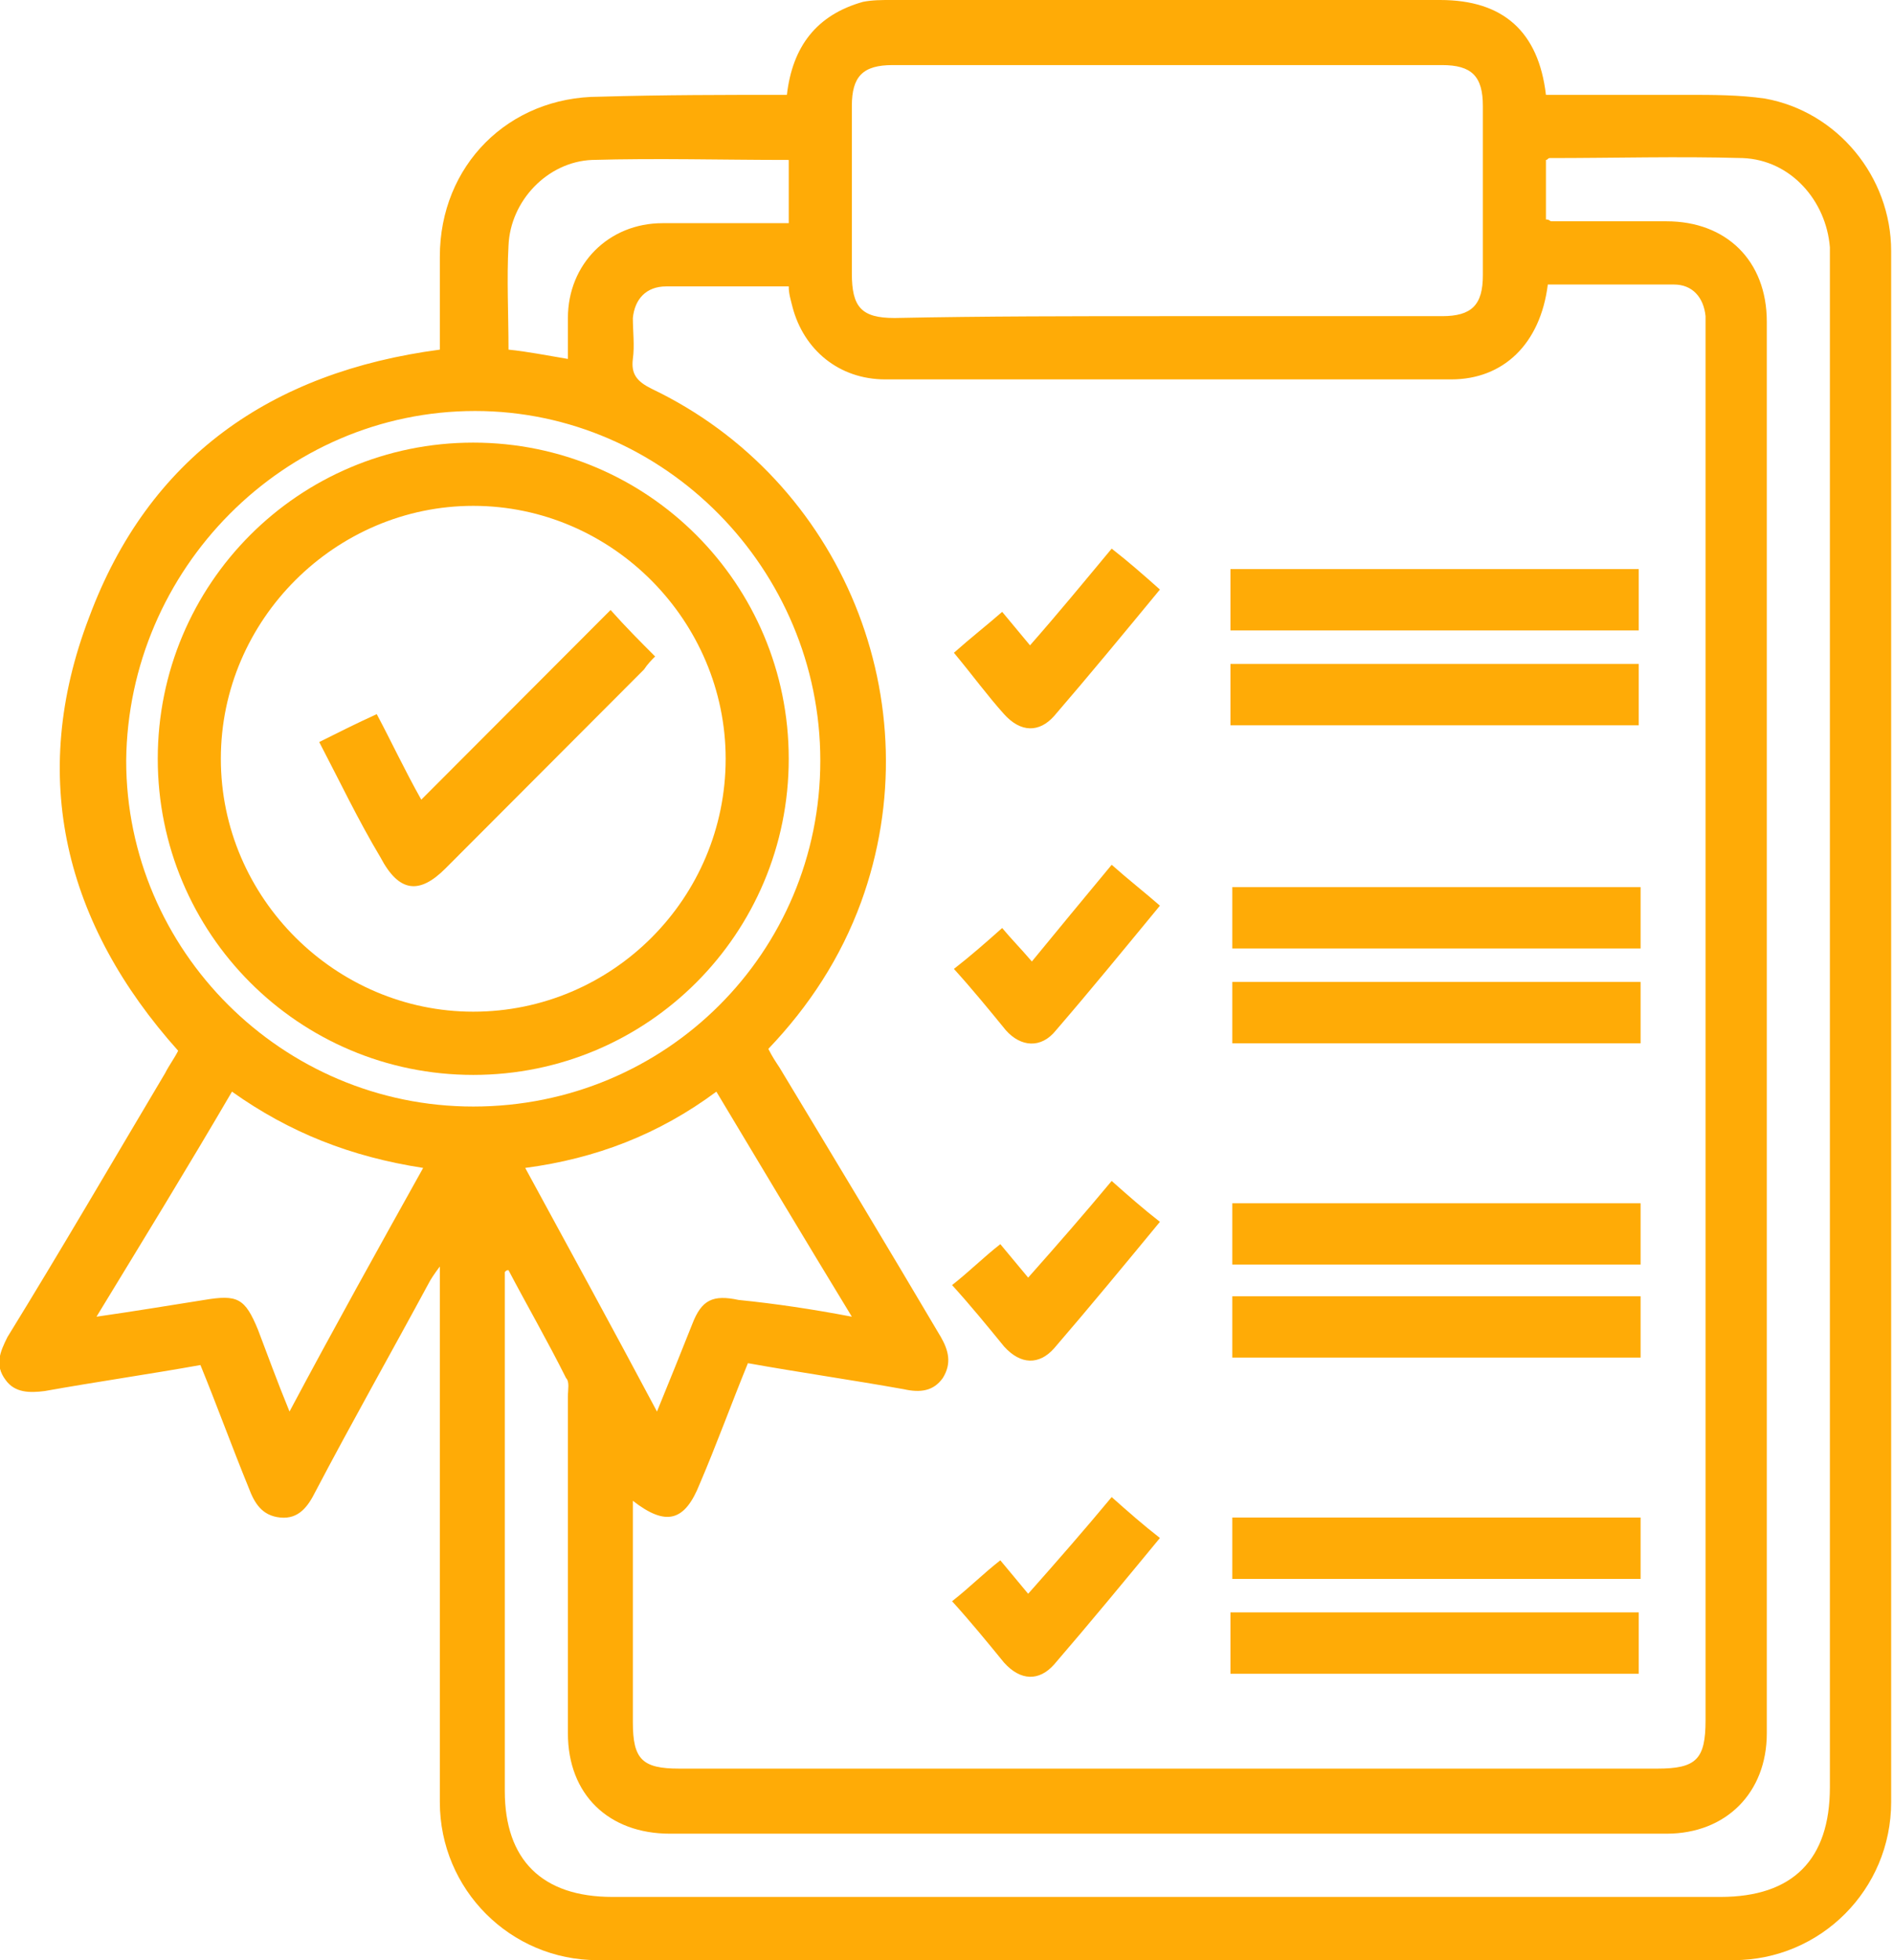 <svg width="86" height="89" viewBox="0 0 86 89" fill="none" xmlns="http://www.w3.org/2000/svg">
<g clip-path="url(#clip0_7_41)">
<path d="M35.749 4.306C36.002 2.111 37.098 0.676 39.206 0.084C39.627 0 40.049 0 40.471 0C48.818 0 57.165 0 65.427 0C68.294 0 69.896 1.435 70.233 4.306C72.341 4.306 74.533 4.306 76.641 4.306C77.822 4.306 79.002 4.306 80.182 4.475C83.471 5.066 85.916 8.022 85.916 11.399C85.916 34.874 85.916 58.348 85.916 81.823C85.916 85.791 82.712 89 78.749 89C61.549 89 44.349 89 27.149 89C23.186 89 19.982 85.791 19.982 81.823C19.982 74.138 19.982 66.37 19.982 58.686C19.982 58.348 19.982 58.01 19.982 57.504C19.729 57.842 19.561 58.095 19.477 58.264C17.79 61.388 16.02 64.512 14.333 67.721C13.996 68.397 13.575 68.988 12.731 68.903C11.888 68.819 11.551 68.228 11.298 67.552C10.539 65.695 9.865 63.837 9.106 61.979C6.745 62.401 4.384 62.739 2.024 63.161C1.349 63.246 0.674 63.246 0.253 62.655C-0.253 61.979 -2.10963e-05 61.388 0.337 60.712C2.782 56.744 5.143 52.691 7.504 48.722C7.673 48.384 7.925 48.047 8.094 47.709C2.951 41.967 1.265 35.296 4.047 28.034C6.745 20.772 12.31 16.888 19.982 15.875C19.982 14.439 19.982 13.088 19.982 11.653C19.982 7.515 23.102 4.391 27.233 4.391C30.1 4.306 32.967 4.306 35.749 4.306ZM70.318 12.919C69.98 15.621 68.294 17.226 65.933 17.226C57.333 17.226 48.818 17.226 40.218 17.226C38.11 17.226 36.508 15.875 36.002 13.933C35.918 13.595 35.833 13.342 35.833 13.004C33.978 13.004 32.123 13.004 30.269 13.004C29.341 13.004 28.835 13.595 28.751 14.439C28.751 15.03 28.835 15.706 28.751 16.297C28.667 16.973 28.92 17.31 29.594 17.648C38.278 21.786 42.41 31.918 39.122 40.953C38.194 43.487 36.761 45.682 34.906 47.624C35.075 47.962 35.243 48.215 35.412 48.469C37.857 52.522 40.302 56.575 42.747 60.712C43.084 61.304 43.253 61.895 42.831 62.57C42.41 63.161 41.82 63.246 41.061 63.077C38.7 62.655 36.339 62.317 33.978 61.895C33.22 63.752 32.545 65.61 31.786 67.383C31.112 69.072 30.269 69.325 28.751 68.143C28.751 71.521 28.751 74.898 28.751 78.192C28.751 79.88 29.172 80.303 30.859 80.303C45.698 80.303 60.453 80.303 75.292 80.303C77.063 80.303 77.484 79.88 77.484 78.107C77.484 57.082 77.484 36.056 77.484 15.03C77.484 14.777 77.484 14.524 77.484 14.355C77.4 13.51 76.894 12.919 76.051 12.919C74.112 12.919 72.172 12.919 70.318 12.919ZM70.233 9.964C70.402 9.964 70.402 10.048 70.486 10.048C72.257 10.048 73.943 10.048 75.714 10.048C78.412 10.048 80.267 11.822 80.267 14.608C80.267 35.971 80.267 57.335 80.267 78.698C80.267 81.4 78.412 83.258 75.714 83.258C60.622 83.258 45.529 83.258 30.437 83.258C27.655 83.258 25.8 81.485 25.8 78.698C25.8 73.632 25.8 68.566 25.8 63.415C25.8 63.077 25.884 62.739 25.716 62.57C24.872 60.881 23.945 59.277 23.102 57.673C23.018 57.673 23.018 57.673 22.933 57.757C22.933 58.01 22.933 58.348 22.933 58.602C22.933 66.201 22.933 73.716 22.933 81.316C22.933 84.44 24.62 86.129 27.823 86.129C44.602 86.129 61.38 86.129 78.159 86.129C81.447 86.129 83.133 84.44 83.133 81.147C83.133 58.179 83.133 35.127 83.133 12.159C83.133 11.822 83.133 11.568 83.133 11.23C82.965 9.12 81.363 7.262 79.171 7.177C76.22 7.093 73.353 7.177 70.402 7.177C70.318 7.177 70.318 7.262 70.233 7.262C70.233 8.191 70.233 9.035 70.233 9.964ZM52.949 14.355C57.165 14.355 61.296 14.355 65.512 14.355C66.861 14.355 67.367 13.848 67.367 12.497C67.367 9.964 67.367 7.346 67.367 4.813C67.367 3.462 66.861 2.955 65.512 2.955C57.165 2.955 48.818 2.955 40.555 2.955C39.206 2.955 38.7 3.462 38.7 4.813C38.7 7.346 38.7 9.88 38.7 12.413C38.7 13.933 39.122 14.439 40.639 14.439C44.771 14.355 48.818 14.355 52.949 14.355ZM37.267 34.536C37.267 25.839 30.184 18.661 21.584 18.661C12.9 18.661 5.818 25.839 5.733 34.536C5.733 43.149 12.816 50.242 21.5 50.242C30.269 50.242 37.267 43.233 37.267 34.536ZM13.153 64.09C15.177 60.29 17.2 56.659 19.224 53.029C15.935 52.522 13.153 51.424 10.539 49.566C8.516 53.029 6.492 56.322 4.384 59.784C6.155 59.53 7.673 59.277 9.274 59.024C10.792 58.77 11.129 58.939 11.72 60.375C12.141 61.472 12.563 62.655 13.153 64.09ZM38.7 59.784C36.592 56.322 34.569 52.944 32.545 49.566C29.931 51.508 27.065 52.606 23.861 53.029C25.884 56.744 27.823 60.29 29.847 64.09C30.437 62.655 30.943 61.388 31.449 60.121C31.871 59.024 32.377 58.77 33.557 59.024C35.243 59.193 36.929 59.446 38.7 59.784ZM25.8 16.297C25.8 15.621 25.8 15.03 25.8 14.439C25.8 11.991 27.655 10.133 30.1 10.133C31.365 10.133 32.629 10.133 33.894 10.133C34.569 10.133 35.159 10.133 35.833 10.133C35.833 9.12 35.833 8.191 35.833 7.262C32.798 7.262 29.847 7.177 26.896 7.262C24.872 7.346 23.186 9.12 23.102 11.146C23.018 12.666 23.102 14.27 23.102 15.875C23.945 15.959 24.788 16.128 25.8 16.297Z" fill="#FFAB06"/>
<path d="M55.9 28.625C55.9 27.696 55.9 26.768 55.9 25.839C62.055 25.839 68.21 25.839 74.449 25.839C74.449 26.768 74.449 27.696 74.449 28.625C68.294 28.625 62.139 28.625 55.9 28.625Z" fill="#FFAB06"/>
<path d="M55.9 32.932C55.9 32.003 55.9 31.074 55.9 30.145C62.055 30.145 68.21 30.145 74.449 30.145C74.449 31.074 74.449 31.918 74.449 32.932C68.294 32.932 62.139 32.932 55.9 32.932Z" fill="#FFAB06"/>
<path d="M74.533 40.278C74.533 41.207 74.533 42.051 74.533 43.065C68.378 43.065 62.224 43.065 55.984 43.065C55.984 42.22 55.984 41.291 55.984 40.278C62.139 40.278 68.21 40.278 74.533 40.278Z" fill="#FFAB06"/>
<path d="M74.533 44.584C74.533 45.513 74.533 46.442 74.533 47.371C68.378 47.371 62.224 47.371 55.984 47.371C55.984 46.442 55.984 45.598 55.984 44.584C62.139 44.584 68.21 44.584 74.533 44.584Z" fill="#FFAB06"/>
<path d="M74.533 54.633C74.533 55.562 74.533 56.49 74.533 57.419C68.378 57.419 62.224 57.419 55.984 57.419C55.984 56.49 55.984 55.646 55.984 54.633C62.139 54.633 68.294 54.633 74.533 54.633Z" fill="#FFAB06"/>
<path d="M55.984 58.855C62.224 58.855 68.294 58.855 74.533 58.855C74.533 59.784 74.533 60.712 74.533 61.641C68.378 61.641 62.224 61.641 55.984 61.641C55.984 60.797 55.984 59.868 55.984 58.855Z" fill="#FFAB06"/>
<path d="M74.533 68.903C74.533 69.832 74.533 70.761 74.533 71.69C68.378 71.69 62.224 71.69 55.984 71.69C55.984 70.761 55.984 69.916 55.984 68.903C62.139 68.903 68.294 68.903 74.533 68.903Z" fill="#FFAB06"/>
<path d="M55.9 75.996C55.9 75.067 55.9 74.138 55.9 73.21C62.055 73.21 68.21 73.21 74.449 73.21C74.449 74.138 74.449 74.983 74.449 75.996C68.294 75.996 62.139 75.996 55.9 75.996Z" fill="#FFAB06"/>
<path d="M50.504 39.265C51.263 39.94 52.022 40.531 52.696 41.122C51.094 43.065 49.576 44.922 47.974 46.78C47.3 47.624 46.373 47.54 45.698 46.78C44.939 45.851 44.18 44.922 43.337 43.993C44.096 43.402 44.771 42.811 45.529 42.136C45.951 42.642 46.373 43.065 46.878 43.656C48.059 42.22 49.239 40.785 50.504 39.265Z" fill="#FFAB06"/>
<path d="M50.504 53.62C51.263 54.295 51.937 54.886 52.696 55.477C51.094 57.419 49.492 59.361 47.89 61.219C47.216 61.979 46.373 61.979 45.614 61.135C44.855 60.206 44.096 59.277 43.253 58.348C44.012 57.757 44.686 57.082 45.445 56.49C45.867 56.997 46.288 57.504 46.71 58.01C48.059 56.49 49.239 55.139 50.504 53.62Z" fill="#FFAB06"/>
<path d="M50.504 67.974C51.263 68.65 51.937 69.241 52.696 69.832C51.094 71.774 49.492 73.716 47.89 75.574C47.216 76.334 46.373 76.334 45.614 75.49C44.855 74.561 44.096 73.632 43.253 72.703C44.012 72.112 44.686 71.436 45.445 70.845C45.867 71.352 46.288 71.859 46.71 72.365C48.059 70.845 49.239 69.494 50.504 67.974Z" fill="#FFAB06"/>
<path d="M43.337 29.639C44.096 28.963 44.855 28.372 45.529 27.781C45.951 28.288 46.373 28.794 46.794 29.301C48.059 27.865 49.239 26.43 50.504 24.91C51.263 25.501 51.937 26.092 52.696 26.768C51.094 28.71 49.492 30.652 47.89 32.51C47.216 33.269 46.373 33.27 45.614 32.425C44.855 31.581 44.18 30.652 43.337 29.639Z" fill="#FFAB06"/>
<path d="M21.5 48.806C13.575 48.806 7.167 42.389 7.167 34.452C7.167 26.514 13.575 20.097 21.5 20.097C29.425 20.097 35.833 26.514 35.833 34.452C35.833 42.389 29.425 48.806 21.5 48.806ZM21.5 45.935C27.823 45.935 32.967 40.785 32.967 34.452C32.967 28.203 27.823 22.968 21.5 22.968C15.261 22.968 10.033 28.119 10.033 34.452C10.033 40.785 15.261 45.935 21.5 45.935Z" fill="#FFAB06"/>
<path d="M14.502 33.692C15.345 33.27 16.188 32.847 17.116 32.425C17.79 33.692 18.38 34.958 19.139 36.309C22.006 33.438 24.872 30.567 27.739 27.696C28.414 28.456 29.088 29.132 29.763 29.807C29.594 29.976 29.425 30.145 29.257 30.398C26.222 33.438 23.186 36.478 20.235 39.434C19.055 40.616 18.127 40.531 17.284 38.927C16.273 37.238 15.429 35.465 14.502 33.692Z" fill="#FFAB06"/>
</g>
<defs>
<clipPath id="clip0_7_41">
<rect width="86" height="89" fill="white"/>
</clipPath>
</defs>
</svg>
